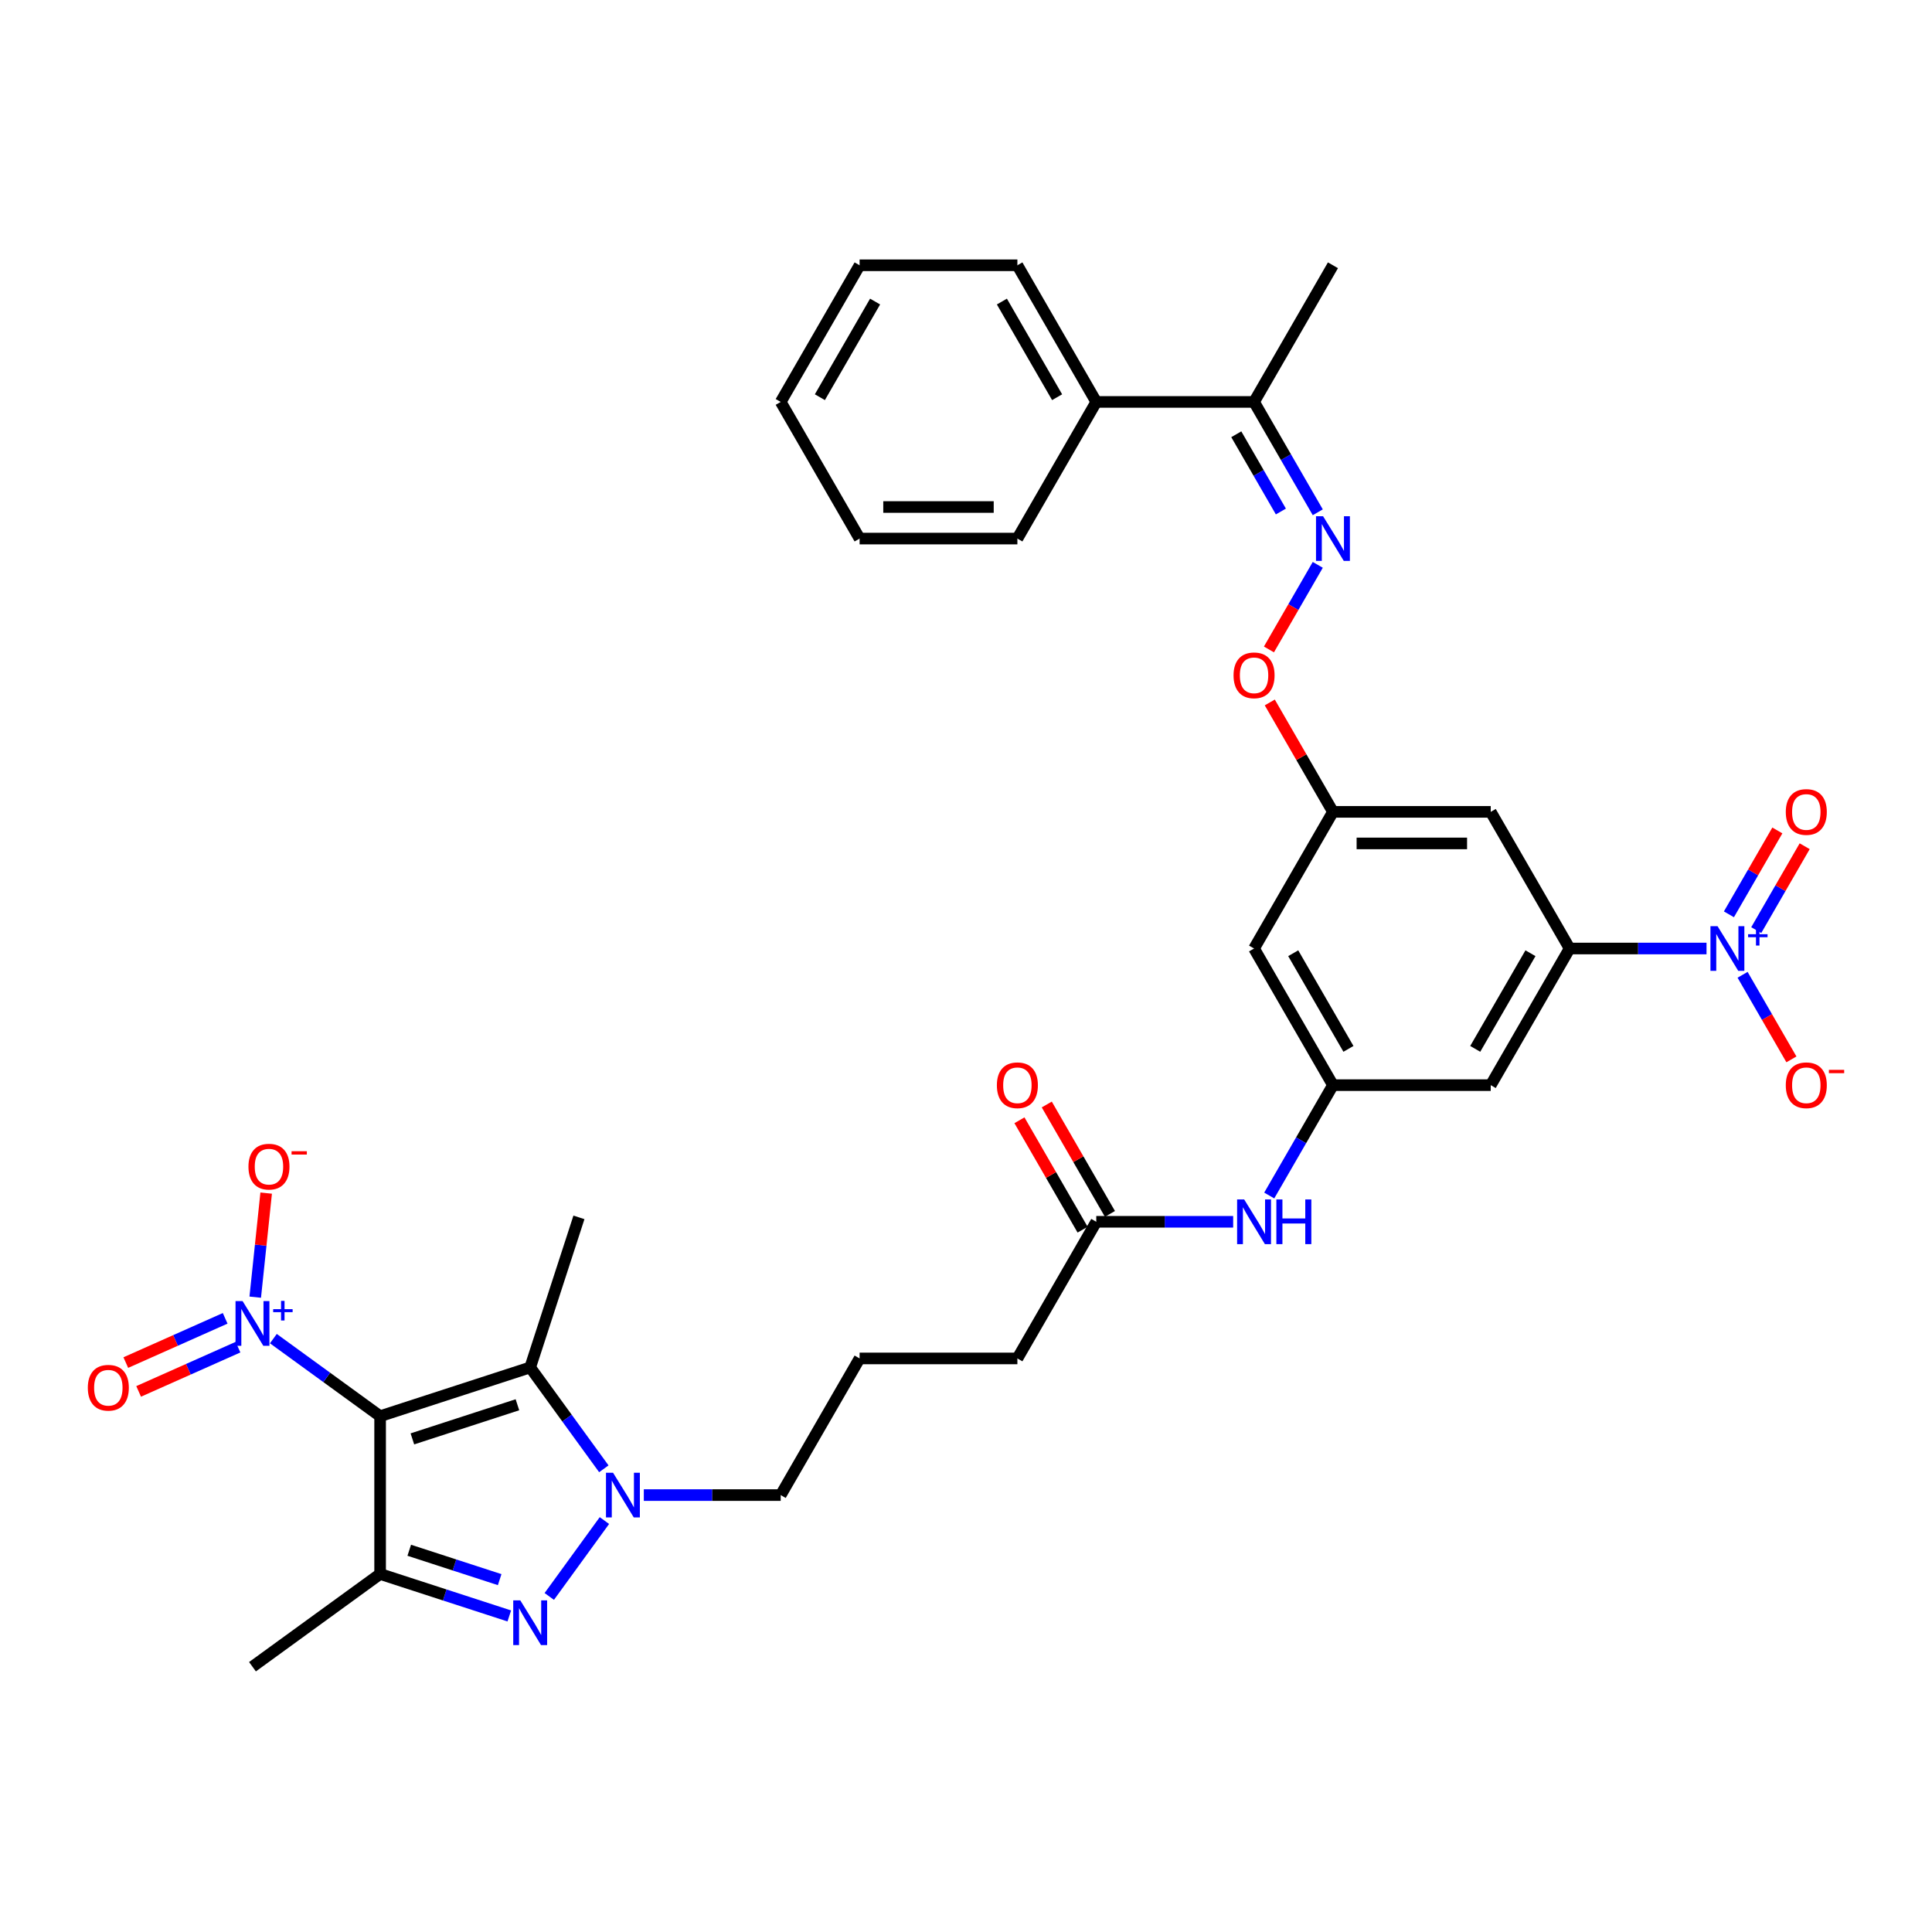 <?xml version='1.0' encoding='iso-8859-1'?>
<svg version='1.1' baseProfile='full'
              xmlns='http://www.w3.org/2000/svg'
                      xmlns:rdkit='http://www.rdkit.org/xml'
                      xmlns:xlink='http://www.w3.org/1999/xlink'
                  xml:space='preserve'
width='1000px' height='1000px' viewBox='0 0 1000 1000'>
<!-- END OF HEADER -->
<rect style='opacity:1.0;fill:#FFFFFF;stroke:none' width='1000' height='1000' x='0' y='0'> </rect>
<path class='bond-1' d='M 196.75,733.018 L 196.75,814.686' style='fill:none;fill-rule:evenodd;stroke:#000000;stroke-width:6px;stroke-linecap:butt;stroke-linejoin:miter;stroke-opacity:1' />
<path class='bond-2' d='M 196.75,733.018 L 274.422,707.781' style='fill:none;fill-rule:evenodd;stroke:#000000;stroke-width:6px;stroke-linecap:butt;stroke-linejoin:miter;stroke-opacity:1' />
<path class='bond-2' d='M 213.448,744.767 L 267.818,727.101' style='fill:none;fill-rule:evenodd;stroke:#000000;stroke-width:6px;stroke-linecap:butt;stroke-linejoin:miter;stroke-opacity:1' />
<path class='bond-4' d='M 196.75,733.018 L 169.121,712.944' style='fill:none;fill-rule:evenodd;stroke:#000000;stroke-width:6px;stroke-linecap:butt;stroke-linejoin:miter;stroke-opacity:1' />
<path class='bond-4' d='M 169.121,712.944 L 141.492,692.871' style='fill:none;fill-rule:evenodd;stroke:#0000FF;stroke-width:6px;stroke-linecap:butt;stroke-linejoin:miter;stroke-opacity:1' />
<path class='bond-0' d='M 263.609,836.41 L 230.179,825.548' style='fill:none;fill-rule:evenodd;stroke:#0000FF;stroke-width:6px;stroke-linecap:butt;stroke-linejoin:miter;stroke-opacity:1' />
<path class='bond-0' d='M 230.179,825.548 L 196.75,814.686' style='fill:none;fill-rule:evenodd;stroke:#000000;stroke-width:6px;stroke-linecap:butt;stroke-linejoin:miter;stroke-opacity:1' />
<path class='bond-0' d='M 258.627,817.617 L 235.227,810.014' style='fill:none;fill-rule:evenodd;stroke:#0000FF;stroke-width:6px;stroke-linecap:butt;stroke-linejoin:miter;stroke-opacity:1' />
<path class='bond-0' d='M 235.227,810.014 L 211.826,802.411' style='fill:none;fill-rule:evenodd;stroke:#000000;stroke-width:6px;stroke-linecap:butt;stroke-linejoin:miter;stroke-opacity:1' />
<path class='bond-34' d='M 284.307,826.317 L 312.845,787.038' style='fill:none;fill-rule:evenodd;stroke:#0000FF;stroke-width:6px;stroke-linecap:butt;stroke-linejoin:miter;stroke-opacity:1' />
<path class='bond-24' d='M 196.75,814.686 L 130.679,862.69' style='fill:none;fill-rule:evenodd;stroke:#000000;stroke-width:6px;stroke-linecap:butt;stroke-linejoin:miter;stroke-opacity:1' />
<path class='bond-3' d='M 274.422,707.781 L 293.481,734.014' style='fill:none;fill-rule:evenodd;stroke:#000000;stroke-width:6px;stroke-linecap:butt;stroke-linejoin:miter;stroke-opacity:1' />
<path class='bond-3' d='M 293.481,734.014 L 312.54,760.246' style='fill:none;fill-rule:evenodd;stroke:#0000FF;stroke-width:6px;stroke-linecap:butt;stroke-linejoin:miter;stroke-opacity:1' />
<path class='bond-25' d='M 274.422,707.781 L 299.658,630.11' style='fill:none;fill-rule:evenodd;stroke:#000000;stroke-width:6px;stroke-linecap:butt;stroke-linejoin:miter;stroke-opacity:1' />
<path class='bond-23' d='M 333.238,773.852 L 368.666,773.852' style='fill:none;fill-rule:evenodd;stroke:#0000FF;stroke-width:6px;stroke-linecap:butt;stroke-linejoin:miter;stroke-opacity:1' />
<path class='bond-23' d='M 368.666,773.852 L 404.093,773.852' style='fill:none;fill-rule:evenodd;stroke:#000000;stroke-width:6px;stroke-linecap:butt;stroke-linejoin:miter;stroke-opacity:1' />
<path class='bond-11' d='M 132.109,671.409 L 134.94,644.478' style='fill:none;fill-rule:evenodd;stroke:#0000FF;stroke-width:6px;stroke-linecap:butt;stroke-linejoin:miter;stroke-opacity:1' />
<path class='bond-11' d='M 134.94,644.478 L 137.77,617.547' style='fill:none;fill-rule:evenodd;stroke:#FF0000;stroke-width:6px;stroke-linecap:butt;stroke-linejoin:miter;stroke-opacity:1' />
<path class='bond-15' d='M 116.545,682.368 L 90.829,693.817' style='fill:none;fill-rule:evenodd;stroke:#0000FF;stroke-width:6px;stroke-linecap:butt;stroke-linejoin:miter;stroke-opacity:1' />
<path class='bond-15' d='M 90.829,693.817 L 65.112,705.267' style='fill:none;fill-rule:evenodd;stroke:#FF0000;stroke-width:6px;stroke-linecap:butt;stroke-linejoin:miter;stroke-opacity:1' />
<path class='bond-15' d='M 123.188,697.29 L 97.472,708.739' style='fill:none;fill-rule:evenodd;stroke:#0000FF;stroke-width:6px;stroke-linecap:butt;stroke-linejoin:miter;stroke-opacity:1' />
<path class='bond-15' d='M 97.472,708.739 L 71.756,720.189' style='fill:none;fill-rule:evenodd;stroke:#FF0000;stroke-width:6px;stroke-linecap:butt;stroke-linejoin:miter;stroke-opacity:1' />
<path class='bond-5' d='M 883.291,490.945 L 847.863,490.945' style='fill:none;fill-rule:evenodd;stroke:#0000FF;stroke-width:6px;stroke-linecap:butt;stroke-linejoin:miter;stroke-opacity:1' />
<path class='bond-5' d='M 847.863,490.945 L 812.435,490.945' style='fill:none;fill-rule:evenodd;stroke:#000000;stroke-width:6px;stroke-linecap:butt;stroke-linejoin:miter;stroke-opacity:1' />
<path class='bond-13' d='M 901.959,504.551 L 914.596,526.439' style='fill:none;fill-rule:evenodd;stroke:#0000FF;stroke-width:6px;stroke-linecap:butt;stroke-linejoin:miter;stroke-opacity:1' />
<path class='bond-13' d='M 914.596,526.439 L 927.234,548.328' style='fill:none;fill-rule:evenodd;stroke:#FF0000;stroke-width:6px;stroke-linecap:butt;stroke-linejoin:miter;stroke-opacity:1' />
<path class='bond-17' d='M 909.032,481.422 L 921.565,459.713' style='fill:none;fill-rule:evenodd;stroke:#0000FF;stroke-width:6px;stroke-linecap:butt;stroke-linejoin:miter;stroke-opacity:1' />
<path class='bond-17' d='M 921.565,459.713 L 934.099,438.004' style='fill:none;fill-rule:evenodd;stroke:#FF0000;stroke-width:6px;stroke-linecap:butt;stroke-linejoin:miter;stroke-opacity:1' />
<path class='bond-17' d='M 894.886,473.255 L 907.42,451.546' style='fill:none;fill-rule:evenodd;stroke:#0000FF;stroke-width:6px;stroke-linecap:butt;stroke-linejoin:miter;stroke-opacity:1' />
<path class='bond-17' d='M 907.42,451.546 L 919.954,429.837' style='fill:none;fill-rule:evenodd;stroke:#FF0000;stroke-width:6px;stroke-linecap:butt;stroke-linejoin:miter;stroke-opacity:1' />
<path class='bond-6' d='M 812.435,490.945 L 771.601,561.672' style='fill:none;fill-rule:evenodd;stroke:#000000;stroke-width:6px;stroke-linecap:butt;stroke-linejoin:miter;stroke-opacity:1' />
<path class='bond-6' d='M 792.165,493.387 L 763.581,542.896' style='fill:none;fill-rule:evenodd;stroke:#000000;stroke-width:6px;stroke-linecap:butt;stroke-linejoin:miter;stroke-opacity:1' />
<path class='bond-35' d='M 812.435,490.945 L 771.601,420.218' style='fill:none;fill-rule:evenodd;stroke:#000000;stroke-width:6px;stroke-linecap:butt;stroke-linejoin:miter;stroke-opacity:1' />
<path class='bond-7' d='M 682.077,292.37 L 669.44,314.258' style='fill:none;fill-rule:evenodd;stroke:#0000FF;stroke-width:6px;stroke-linecap:butt;stroke-linejoin:miter;stroke-opacity:1' />
<path class='bond-7' d='M 669.44,314.258 L 656.803,336.147' style='fill:none;fill-rule:evenodd;stroke:#FF0000;stroke-width:6px;stroke-linecap:butt;stroke-linejoin:miter;stroke-opacity:1' />
<path class='bond-16' d='M 682.077,265.158 L 665.588,236.598' style='fill:none;fill-rule:evenodd;stroke:#0000FF;stroke-width:6px;stroke-linecap:butt;stroke-linejoin:miter;stroke-opacity:1' />
<path class='bond-16' d='M 665.588,236.598 L 649.099,208.037' style='fill:none;fill-rule:evenodd;stroke:#000000;stroke-width:6px;stroke-linecap:butt;stroke-linejoin:miter;stroke-opacity:1' />
<path class='bond-16' d='M 662.985,264.757 L 651.443,244.764' style='fill:none;fill-rule:evenodd;stroke:#0000FF;stroke-width:6px;stroke-linecap:butt;stroke-linejoin:miter;stroke-opacity:1' />
<path class='bond-16' d='M 651.443,244.764 L 639.9,224.772' style='fill:none;fill-rule:evenodd;stroke:#000000;stroke-width:6px;stroke-linecap:butt;stroke-linejoin:miter;stroke-opacity:1' />
<path class='bond-8' d='M 689.933,561.672 L 673.443,590.232' style='fill:none;fill-rule:evenodd;stroke:#000000;stroke-width:6px;stroke-linecap:butt;stroke-linejoin:miter;stroke-opacity:1' />
<path class='bond-8' d='M 673.443,590.232 L 656.954,618.792' style='fill:none;fill-rule:evenodd;stroke:#0000FF;stroke-width:6px;stroke-linecap:butt;stroke-linejoin:miter;stroke-opacity:1' />
<path class='bond-9' d='M 689.933,561.672 L 771.601,561.672' style='fill:none;fill-rule:evenodd;stroke:#000000;stroke-width:6px;stroke-linecap:butt;stroke-linejoin:miter;stroke-opacity:1' />
<path class='bond-19' d='M 689.933,561.672 L 649.099,490.945' style='fill:none;fill-rule:evenodd;stroke:#000000;stroke-width:6px;stroke-linecap:butt;stroke-linejoin:miter;stroke-opacity:1' />
<path class='bond-19' d='M 697.953,542.896 L 669.369,493.387' style='fill:none;fill-rule:evenodd;stroke:#000000;stroke-width:6px;stroke-linecap:butt;stroke-linejoin:miter;stroke-opacity:1' />
<path class='bond-10' d='M 771.601,420.218 L 689.933,420.218' style='fill:none;fill-rule:evenodd;stroke:#000000;stroke-width:6px;stroke-linecap:butt;stroke-linejoin:miter;stroke-opacity:1' />
<path class='bond-10' d='M 759.351,436.551 L 702.183,436.551' style='fill:none;fill-rule:evenodd;stroke:#000000;stroke-width:6px;stroke-linecap:butt;stroke-linejoin:miter;stroke-opacity:1' />
<path class='bond-12' d='M 638.286,632.398 L 602.858,632.398' style='fill:none;fill-rule:evenodd;stroke:#0000FF;stroke-width:6px;stroke-linecap:butt;stroke-linejoin:miter;stroke-opacity:1' />
<path class='bond-12' d='M 602.858,632.398 L 567.43,632.398' style='fill:none;fill-rule:evenodd;stroke:#000000;stroke-width:6px;stroke-linecap:butt;stroke-linejoin:miter;stroke-opacity:1' />
<path class='bond-14' d='M 567.43,632.398 L 526.596,703.125' style='fill:none;fill-rule:evenodd;stroke:#000000;stroke-width:6px;stroke-linecap:butt;stroke-linejoin:miter;stroke-opacity:1' />
<path class='bond-21' d='M 574.503,628.315 L 558.155,600' style='fill:none;fill-rule:evenodd;stroke:#000000;stroke-width:6px;stroke-linecap:butt;stroke-linejoin:miter;stroke-opacity:1' />
<path class='bond-21' d='M 558.155,600 L 541.807,571.684' style='fill:none;fill-rule:evenodd;stroke:#FF0000;stroke-width:6px;stroke-linecap:butt;stroke-linejoin:miter;stroke-opacity:1' />
<path class='bond-21' d='M 560.357,636.482 L 544.01,608.166' style='fill:none;fill-rule:evenodd;stroke:#000000;stroke-width:6px;stroke-linecap:butt;stroke-linejoin:miter;stroke-opacity:1' />
<path class='bond-21' d='M 544.01,608.166 L 527.662,579.851' style='fill:none;fill-rule:evenodd;stroke:#FF0000;stroke-width:6px;stroke-linecap:butt;stroke-linejoin:miter;stroke-opacity:1' />
<path class='bond-22' d='M 649.099,208.037 L 567.43,208.037' style='fill:none;fill-rule:evenodd;stroke:#000000;stroke-width:6px;stroke-linecap:butt;stroke-linejoin:miter;stroke-opacity:1' />
<path class='bond-28' d='M 649.099,208.037 L 689.933,137.31' style='fill:none;fill-rule:evenodd;stroke:#000000;stroke-width:6px;stroke-linecap:butt;stroke-linejoin:miter;stroke-opacity:1' />
<path class='bond-18' d='M 689.933,420.218 L 649.099,490.945' style='fill:none;fill-rule:evenodd;stroke:#000000;stroke-width:6px;stroke-linecap:butt;stroke-linejoin:miter;stroke-opacity:1' />
<path class='bond-20' d='M 689.933,420.218 L 673.585,391.902' style='fill:none;fill-rule:evenodd;stroke:#000000;stroke-width:6px;stroke-linecap:butt;stroke-linejoin:miter;stroke-opacity:1' />
<path class='bond-20' d='M 673.585,391.902 L 657.237,363.587' style='fill:none;fill-rule:evenodd;stroke:#FF0000;stroke-width:6px;stroke-linecap:butt;stroke-linejoin:miter;stroke-opacity:1' />
<path class='bond-29' d='M 567.43,208.037 L 526.596,137.31' style='fill:none;fill-rule:evenodd;stroke:#000000;stroke-width:6px;stroke-linecap:butt;stroke-linejoin:miter;stroke-opacity:1' />
<path class='bond-29' d='M 547.16,205.595 L 518.576,156.086' style='fill:none;fill-rule:evenodd;stroke:#000000;stroke-width:6px;stroke-linecap:butt;stroke-linejoin:miter;stroke-opacity:1' />
<path class='bond-30' d='M 567.43,208.037 L 526.596,278.764' style='fill:none;fill-rule:evenodd;stroke:#000000;stroke-width:6px;stroke-linecap:butt;stroke-linejoin:miter;stroke-opacity:1' />
<path class='bond-26' d='M 404.093,773.852 L 444.928,703.125' style='fill:none;fill-rule:evenodd;stroke:#000000;stroke-width:6px;stroke-linecap:butt;stroke-linejoin:miter;stroke-opacity:1' />
<path class='bond-27' d='M 444.928,703.125 L 526.596,703.125' style='fill:none;fill-rule:evenodd;stroke:#000000;stroke-width:6px;stroke-linecap:butt;stroke-linejoin:miter;stroke-opacity:1' />
<path class='bond-32' d='M 526.596,137.31 L 444.928,137.31' style='fill:none;fill-rule:evenodd;stroke:#000000;stroke-width:6px;stroke-linecap:butt;stroke-linejoin:miter;stroke-opacity:1' />
<path class='bond-31' d='M 526.596,278.764 L 444.928,278.764' style='fill:none;fill-rule:evenodd;stroke:#000000;stroke-width:6px;stroke-linecap:butt;stroke-linejoin:miter;stroke-opacity:1' />
<path class='bond-31' d='M 514.346,262.43 L 457.178,262.43' style='fill:none;fill-rule:evenodd;stroke:#000000;stroke-width:6px;stroke-linecap:butt;stroke-linejoin:miter;stroke-opacity:1' />
<path class='bond-33' d='M 444.928,278.764 L 404.093,208.037' style='fill:none;fill-rule:evenodd;stroke:#000000;stroke-width:6px;stroke-linecap:butt;stroke-linejoin:miter;stroke-opacity:1' />
<path class='bond-36' d='M 444.928,137.31 L 404.093,208.037' style='fill:none;fill-rule:evenodd;stroke:#000000;stroke-width:6px;stroke-linecap:butt;stroke-linejoin:miter;stroke-opacity:1' />
<path class='bond-36' d='M 452.948,156.086 L 424.364,205.595' style='fill:none;fill-rule:evenodd;stroke:#000000;stroke-width:6px;stroke-linecap:butt;stroke-linejoin:miter;stroke-opacity:1' />
<path  class='atom-1' d='M 269.309 828.359
L 276.888 840.609
Q 277.639 841.818, 278.848 844.007
Q 280.057 846.195, 280.122 846.326
L 280.122 828.359
L 283.193 828.359
L 283.193 851.488
L 280.024 851.488
L 271.89 838.094
Q 270.942 836.526, 269.93 834.729
Q 268.95 832.932, 268.656 832.377
L 268.656 851.488
L 265.65 851.488
L 265.65 828.359
L 269.309 828.359
' fill='#0000FF'/>
<path  class='atom-4' d='M 317.313 762.288
L 324.891 774.538
Q 325.643 775.747, 326.851 777.936
Q 328.06 780.124, 328.125 780.255
L 328.125 762.288
L 331.196 762.288
L 331.196 785.416
L 328.027 785.416
L 319.893 772.023
Q 318.946 770.455, 317.933 768.658
Q 316.953 766.861, 316.659 766.306
L 316.659 785.416
L 313.654 785.416
L 313.654 762.288
L 317.313 762.288
' fill='#0000FF'/>
<path  class='atom-5' d='M 125.567 673.45
L 133.146 685.701
Q 133.897 686.909, 135.106 689.098
Q 136.314 691.287, 136.38 691.417
L 136.38 673.45
L 139.45 673.45
L 139.45 696.579
L 136.282 696.579
L 128.147 683.185
Q 127.2 681.617, 126.187 679.82
Q 125.207 678.024, 124.913 677.468
L 124.913 696.579
L 121.908 696.579
L 121.908 673.45
L 125.567 673.45
' fill='#0000FF'/>
<path  class='atom-5' d='M 141.391 677.619
L 145.466 677.619
L 145.466 673.329
L 147.277 673.329
L 147.277 677.619
L 151.46 677.619
L 151.46 679.172
L 147.277 679.172
L 147.277 683.484
L 145.466 683.484
L 145.466 679.172
L 141.391 679.172
L 141.391 677.619
' fill='#0000FF'/>
<path  class='atom-6' d='M 888.991 479.38
L 896.57 491.631
Q 897.321 492.839, 898.53 495.028
Q 899.739 497.217, 899.804 497.347
L 899.804 479.38
L 902.875 479.38
L 902.875 502.509
L 899.706 502.509
L 891.572 489.115
Q 890.625 487.547, 889.612 485.751
Q 888.632 483.954, 888.338 483.398
L 888.338 502.509
L 885.332 502.509
L 885.332 479.38
L 888.991 479.38
' fill='#0000FF'/>
<path  class='atom-6' d='M 904.815 483.549
L 908.89 483.549
L 908.89 479.259
L 910.701 479.259
L 910.701 483.549
L 914.884 483.549
L 914.884 485.102
L 910.701 485.102
L 910.701 489.414
L 908.89 489.414
L 908.89 485.102
L 904.815 485.102
L 904.815 483.549
' fill='#0000FF'/>
<path  class='atom-8' d='M 684.82 267.2
L 692.399 279.45
Q 693.15 280.659, 694.359 282.847
Q 695.568 285.036, 695.633 285.167
L 695.633 267.2
L 698.704 267.2
L 698.704 290.328
L 695.535 290.328
L 687.401 276.935
Q 686.454 275.367, 685.441 273.57
Q 684.461 271.773, 684.167 271.218
L 684.167 290.328
L 681.162 290.328
L 681.162 267.2
L 684.82 267.2
' fill='#0000FF'/>
<path  class='atom-12' d='M 128.599 603.859
Q 128.599 598.305, 131.343 595.202
Q 134.087 592.099, 139.216 592.099
Q 144.345 592.099, 147.089 595.202
Q 149.833 598.305, 149.833 603.859
Q 149.833 609.478, 147.056 612.679
Q 144.279 615.848, 139.216 615.848
Q 134.12 615.848, 131.343 612.679
Q 128.599 609.51, 128.599 603.859
M 139.216 613.234
Q 142.744 613.234, 144.639 610.882
Q 146.566 608.498, 146.566 603.859
Q 146.566 599.318, 144.639 597.031
Q 142.744 594.712, 139.216 594.712
Q 135.688 594.712, 133.76 596.999
Q 131.866 599.285, 131.866 603.859
Q 131.866 608.53, 133.76 610.882
Q 135.688 613.234, 139.216 613.234
' fill='#FF0000'/>
<path  class='atom-12' d='M 150.911 595.874
L 158.823 595.874
L 158.823 597.598
L 150.911 597.598
L 150.911 595.874
' fill='#FF0000'/>
<path  class='atom-13' d='M 643.986 620.834
L 651.565 633.084
Q 652.316 634.293, 653.525 636.482
Q 654.734 638.671, 654.799 638.801
L 654.799 620.834
L 657.87 620.834
L 657.87 643.963
L 654.701 643.963
L 646.567 630.569
Q 645.619 629.001, 644.607 627.204
Q 643.627 625.408, 643.333 624.852
L 643.333 643.963
L 640.327 643.963
L 640.327 620.834
L 643.986 620.834
' fill='#0000FF'/>
<path  class='atom-13' d='M 660.646 620.834
L 663.783 620.834
L 663.783 630.667
L 675.608 630.667
L 675.608 620.834
L 678.744 620.834
L 678.744 643.963
L 675.608 643.963
L 675.608 633.28
L 663.783 633.28
L 663.783 643.963
L 660.646 643.963
L 660.646 620.834
' fill='#0000FF'/>
<path  class='atom-14' d='M 924.321 561.737
Q 924.321 556.183, 927.065 553.08
Q 929.809 549.977, 934.938 549.977
Q 940.067 549.977, 942.811 553.08
Q 945.555 556.183, 945.555 561.737
Q 945.555 567.356, 942.778 570.557
Q 940.001 573.726, 934.938 573.726
Q 929.842 573.726, 927.065 570.557
Q 924.321 567.388, 924.321 561.737
M 934.938 571.112
Q 938.466 571.112, 940.361 568.76
Q 942.288 566.376, 942.288 561.737
Q 942.288 557.196, 940.361 554.909
Q 938.466 552.59, 934.938 552.59
Q 931.41 552.59, 929.482 554.877
Q 927.588 557.163, 927.588 561.737
Q 927.588 566.408, 929.482 568.76
Q 931.41 571.112, 934.938 571.112
' fill='#FF0000'/>
<path  class='atom-14' d='M 946.633 553.752
L 954.545 553.752
L 954.545 555.476
L 946.633 555.476
L 946.633 553.752
' fill='#FF0000'/>
<path  class='atom-16' d='M 45.455 718.297
Q 45.455 712.744, 48.199 709.641
Q 50.943 706.537, 56.071 706.537
Q 61.2 706.537, 63.944 709.641
Q 66.688 712.744, 66.688 718.297
Q 66.688 723.916, 63.912 727.118
Q 61.135 730.286, 56.071 730.286
Q 50.975 730.286, 48.199 727.118
Q 45.455 723.949, 45.455 718.297
M 56.071 727.673
Q 59.599 727.673, 61.494 725.321
Q 63.422 722.936, 63.422 718.297
Q 63.422 713.757, 61.494 711.47
Q 59.599 709.151, 56.071 709.151
Q 52.543 709.151, 50.616 711.437
Q 48.721 713.724, 48.721 718.297
Q 48.721 722.969, 50.616 725.321
Q 52.543 727.673, 56.071 727.673
' fill='#FF0000'/>
<path  class='atom-18' d='M 924.321 420.283
Q 924.321 414.73, 927.065 411.626
Q 929.809 408.523, 934.938 408.523
Q 940.067 408.523, 942.811 411.626
Q 945.555 414.73, 945.555 420.283
Q 945.555 425.902, 942.778 429.103
Q 940.001 432.272, 934.938 432.272
Q 929.842 432.272, 927.065 429.103
Q 924.321 425.935, 924.321 420.283
M 934.938 429.659
Q 938.466 429.659, 940.361 427.307
Q 942.288 424.922, 942.288 420.283
Q 942.288 415.742, 940.361 413.456
Q 938.466 411.136, 934.938 411.136
Q 931.41 411.136, 929.482 413.423
Q 927.588 415.71, 927.588 420.283
Q 927.588 424.954, 929.482 427.307
Q 931.41 429.659, 934.938 429.659
' fill='#FF0000'/>
<path  class='atom-21' d='M 638.482 349.556
Q 638.482 344.003, 641.226 340.899
Q 643.97 337.796, 649.099 337.796
Q 654.227 337.796, 656.971 340.899
Q 659.715 344.003, 659.715 349.556
Q 659.715 355.175, 656.939 358.376
Q 654.162 361.545, 649.099 361.545
Q 644.002 361.545, 641.226 358.376
Q 638.482 355.208, 638.482 349.556
M 649.099 358.932
Q 652.627 358.932, 654.521 356.58
Q 656.449 354.195, 656.449 349.556
Q 656.449 345.015, 654.521 342.729
Q 652.627 340.409, 649.099 340.409
Q 645.57 340.409, 643.643 342.696
Q 641.748 344.983, 641.748 349.556
Q 641.748 354.228, 643.643 356.58
Q 645.57 358.932, 649.099 358.932
' fill='#FF0000'/>
<path  class='atom-22' d='M 515.979 561.737
Q 515.979 556.183, 518.723 553.08
Q 521.467 549.977, 526.596 549.977
Q 531.725 549.977, 534.469 553.08
Q 537.213 556.183, 537.213 561.737
Q 537.213 567.356, 534.436 570.557
Q 531.659 573.726, 526.596 573.726
Q 521.5 573.726, 518.723 570.557
Q 515.979 567.388, 515.979 561.737
M 526.596 571.112
Q 530.124 571.112, 532.019 568.76
Q 533.946 566.376, 533.946 561.737
Q 533.946 557.196, 532.019 554.909
Q 530.124 552.59, 526.596 552.59
Q 523.068 552.59, 521.141 554.877
Q 519.246 557.163, 519.246 561.737
Q 519.246 566.408, 521.141 568.76
Q 523.068 571.112, 526.596 571.112
' fill='#FF0000'/>
</svg>
